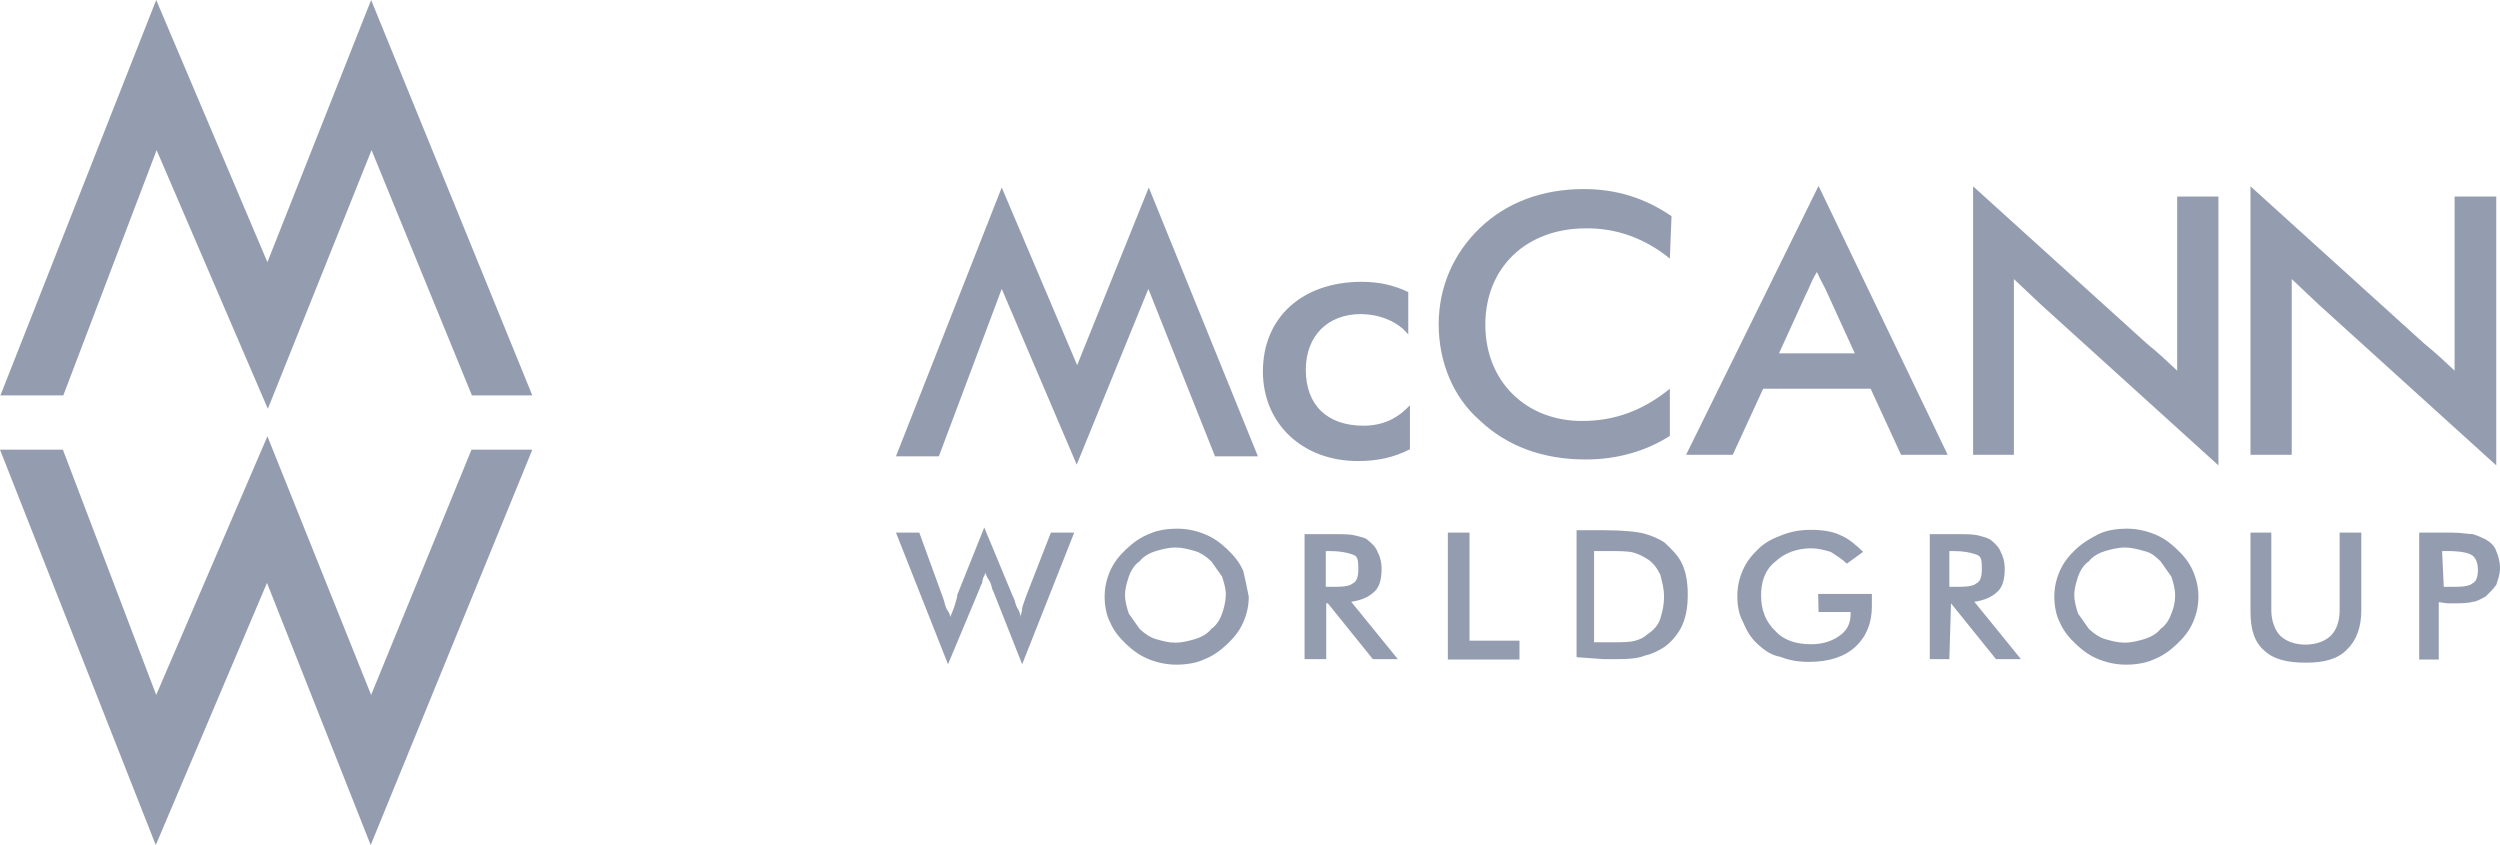 <svg width="142" height="48" viewBox="0 0 142 48" fill="none" xmlns="http://www.w3.org/2000/svg">
<path d="M21.08 0L15.189 14.891L8.872 0L0.024 22.459H3.596L8.896 8.528L15.213 23.219L21.104 8.528L26.805 22.459H30.236L21.08 0ZM0 25.541L8.848 48L15.165 33.109L21.056 48L30.236 25.541H26.782L21.08 39.472L15.189 24.781L8.872 39.472L3.572 25.541H0ZM79.99 18.999V16.588C79.186 16.208 78.358 16.007 77.341 16.007C73.981 16.007 71.733 18.017 71.733 21.098C71.733 24.067 73.981 26.188 77.128 26.188C78.24 26.188 79.162 25.987 80.085 25.518V23.018C79.375 23.777 78.547 24.179 77.435 24.179C75.4 24.179 74.17 23.018 74.17 21.008C74.17 19.088 75.4 17.838 77.317 17.838C78.358 17.86 79.375 18.24 79.99 18.999ZM112.048 25.831H114.39V15.851C114.911 16.342 115.313 16.722 115.928 17.302L126.007 26.433V11.163H123.664V21.053C123.049 20.473 122.647 20.093 121.937 19.513L112.072 10.582V25.831H112.048ZM127.828 25.831H130.171V15.851C130.691 16.342 131.093 16.722 131.708 17.302L141.787 26.433V11.163H139.421V21.053C138.806 20.473 138.404 20.093 137.694 19.513L127.828 10.582V25.831ZM94.848 14.69L94.943 12.279C93.405 11.23 91.796 10.739 89.951 10.739C87.609 10.739 85.574 11.498 84.06 12.949C82.546 14.4 81.717 16.32 81.717 18.419C81.717 20.54 82.522 22.549 84.06 23.888C85.597 25.34 87.632 26.099 90.069 26.099C91.891 26.099 93.523 25.607 94.848 24.759V22.08C93.31 23.33 91.701 23.911 89.856 23.911C86.709 23.911 84.367 21.701 84.367 18.441C84.367 15.181 86.709 12.971 90.069 12.971C91.796 12.949 93.428 13.529 94.848 14.69ZM103.294 20.071H101.047L102.584 16.7C102.797 16.32 102.797 16.119 103.2 15.449C103.507 16.119 103.602 16.208 103.815 16.7L105.353 20.071H103.294ZM103.294 10.56L95.771 25.831H98.421L100.148 22.08H103.2H106.252L107.979 25.831H110.628L103.294 10.56ZM50.89 25.92L56.899 10.649L61.182 20.741L65.251 10.649L71.45 25.92H69.013L65.227 16.409L61.158 26.389L56.899 16.409L53.327 25.92H50.89ZM139.019 34.27H139.232C139.752 34.27 140.155 34.27 140.462 34.181C140.675 34.181 140.983 33.98 141.172 33.89C141.385 33.689 141.574 33.511 141.787 33.221C141.882 32.93 142 32.64 142 32.261C142 31.881 141.905 31.591 141.787 31.3C141.692 31.01 141.48 30.809 141.172 30.631C140.959 30.541 140.77 30.43 140.462 30.34C140.249 30.34 139.752 30.251 139.232 30.251H137.41V37.462H138.522V34.203L139.019 34.27ZM138.711 31.3H139.019C139.729 31.3 140.131 31.39 140.344 31.501C140.557 31.591 140.746 31.881 140.746 32.372C140.746 32.752 140.651 33.042 140.439 33.131C140.226 33.332 139.729 33.332 139.114 33.332H138.806L138.711 31.3ZM127.828 34.761C127.828 35.721 128.041 36.48 128.633 36.971C129.153 37.462 129.958 37.641 130.975 37.641C131.992 37.641 132.797 37.44 133.317 36.882C133.838 36.391 134.122 35.632 134.122 34.672V30.251H132.891V34.672C132.891 35.341 132.678 35.833 132.371 36.123C132.063 36.413 131.566 36.614 130.951 36.614C130.336 36.614 129.839 36.413 129.532 36.123C129.224 35.833 129.011 35.252 129.011 34.672V30.251H127.828V34.761ZM124.563 32.439C124.351 31.948 124.043 31.568 123.641 31.189C123.239 30.809 122.836 30.519 122.316 30.318C121.795 30.117 121.299 30.028 120.778 30.028C120.258 30.028 119.666 30.117 119.24 30.318C118.838 30.519 118.318 30.809 117.915 31.189C117.513 31.568 117.206 31.948 116.993 32.439C116.78 32.93 116.685 33.399 116.685 33.89C116.685 34.381 116.78 34.94 116.993 35.341C117.206 35.833 117.513 36.212 117.915 36.592C118.318 36.971 118.72 37.261 119.24 37.462C119.761 37.663 120.258 37.753 120.778 37.753C121.299 37.753 121.89 37.663 122.316 37.462C122.836 37.261 123.239 36.971 123.641 36.592C124.043 36.212 124.351 35.833 124.563 35.341C124.776 34.85 124.871 34.381 124.871 33.89C124.871 33.421 124.776 32.93 124.563 32.439ZM123.333 34.85C123.239 35.141 123.026 35.52 122.718 35.721C122.505 36.011 122.103 36.212 121.795 36.301C121.488 36.391 121.086 36.502 120.683 36.502C120.281 36.502 119.974 36.413 119.571 36.301C119.264 36.212 118.956 36.011 118.649 35.721C118.436 35.431 118.247 35.141 118.034 34.85C117.939 34.56 117.821 34.181 117.821 33.801C117.821 33.421 117.915 33.131 118.034 32.752C118.128 32.461 118.341 32.082 118.649 31.881C118.862 31.591 119.264 31.39 119.571 31.3C119.879 31.211 120.281 31.099 120.683 31.099C121.086 31.099 121.393 31.189 121.795 31.3C122.198 31.39 122.411 31.591 122.718 31.881C122.931 32.171 123.12 32.461 123.333 32.752C123.428 33.042 123.546 33.421 123.546 33.801C123.546 34.27 123.452 34.56 123.333 34.85ZM110.818 34.27L113.373 37.44H114.792L112.143 34.181C112.758 34.091 113.16 33.89 113.467 33.6C113.775 33.31 113.87 32.841 113.87 32.261C113.87 31.97 113.775 31.591 113.657 31.39C113.562 31.099 113.349 30.899 113.136 30.72C112.923 30.541 112.734 30.519 112.427 30.43C112.119 30.34 111.717 30.34 111.315 30.34H109.611V37.44H110.723L110.818 34.27ZM110.723 31.3H110.936C111.551 31.3 111.953 31.39 112.261 31.501C112.568 31.591 112.568 31.881 112.568 32.372C112.568 32.752 112.474 33.042 112.261 33.131C112.048 33.332 111.551 33.332 110.936 33.332H110.723V31.3ZM103.294 34.761H105.116V34.85C105.116 35.431 104.903 35.81 104.501 36.1C104.099 36.391 103.578 36.592 102.868 36.592C102.064 36.592 101.331 36.391 100.834 35.833C100.313 35.341 100.029 34.672 100.029 33.823C100.029 33.064 100.242 32.372 100.834 31.903C101.354 31.412 102.064 31.144 102.868 31.144C103.271 31.144 103.578 31.233 103.98 31.345C104.288 31.546 104.595 31.725 104.903 32.015L105.826 31.345C105.424 30.966 105.021 30.586 104.501 30.385C104.099 30.184 103.483 30.095 102.868 30.095C102.253 30.095 101.756 30.184 101.236 30.385C100.715 30.586 100.313 30.765 99.911 31.144C99.509 31.524 99.201 31.903 98.988 32.394C98.775 32.886 98.681 33.354 98.681 33.846C98.681 34.426 98.775 34.895 98.988 35.297C99.201 35.788 99.391 36.167 99.793 36.547C100.195 36.926 100.597 37.217 101.118 37.306C101.638 37.507 102.135 37.596 102.75 37.596C103.862 37.596 104.785 37.306 105.4 36.726C106.015 36.145 106.323 35.386 106.323 34.426C106.323 34.337 106.323 34.225 106.323 33.935C106.323 33.846 106.323 33.734 106.323 33.734H103.271L103.294 34.761ZM91.086 37.44H91.394C92.317 37.44 92.932 37.44 93.428 37.239C93.831 37.15 94.233 36.949 94.54 36.748C94.943 36.458 95.345 35.989 95.558 35.498C95.771 35.007 95.865 34.448 95.865 33.779C95.865 33.109 95.771 32.528 95.558 32.059C95.345 31.568 94.943 31.189 94.54 30.809C94.233 30.608 93.831 30.43 93.428 30.318C93.026 30.206 92.198 30.117 91.181 30.117H89.549V37.328L91.086 37.44ZM90.566 31.3H90.968H91.37C91.985 31.3 92.482 31.3 92.79 31.39C93.097 31.479 93.31 31.591 93.594 31.769C93.902 31.97 94.115 32.261 94.304 32.64C94.398 33.02 94.517 33.399 94.517 33.89C94.517 34.381 94.422 34.761 94.304 35.141C94.186 35.52 93.902 35.81 93.594 36.011C93.381 36.212 93.192 36.301 92.884 36.391C92.577 36.48 92.175 36.48 91.559 36.48H90.542V31.3H90.566ZM86.307 37.44V36.391H83.468V30.251H82.238V37.462H86.307V37.44ZM75.424 34.27L77.979 37.44H79.399L76.749 34.181C77.364 34.091 77.766 33.89 78.074 33.6C78.382 33.31 78.476 32.841 78.476 32.261C78.476 31.97 78.382 31.591 78.263 31.39C78.169 31.099 77.956 30.899 77.743 30.72C77.53 30.519 77.341 30.519 77.033 30.43C76.725 30.34 76.323 30.34 75.921 30.34H74.099V37.44H75.33V34.27H75.424ZM75.306 31.3H75.519C76.134 31.3 76.536 31.39 76.844 31.501C77.151 31.591 77.151 31.881 77.151 32.372C77.151 32.752 77.057 33.042 76.844 33.131C76.631 33.332 76.134 33.332 75.519 33.332H75.306V31.3ZM70.621 32.439C70.409 31.948 70.101 31.568 69.699 31.189C69.297 30.809 68.894 30.519 68.374 30.318C67.853 30.117 67.356 30.028 66.836 30.028C66.316 30.028 65.724 30.117 65.298 30.318C64.778 30.519 64.376 30.809 63.973 31.189C63.571 31.568 63.264 31.948 63.051 32.439C62.838 32.93 62.743 33.399 62.743 33.89C62.743 34.381 62.838 34.94 63.051 35.341C63.264 35.833 63.571 36.212 63.973 36.592C64.376 36.971 64.778 37.261 65.298 37.462C65.819 37.663 66.316 37.753 66.836 37.753C67.356 37.753 67.948 37.663 68.374 37.462C68.894 37.261 69.297 36.971 69.699 36.592C70.101 36.212 70.409 35.833 70.621 35.341C70.834 34.85 70.929 34.381 70.929 33.89C70.834 33.421 70.74 32.93 70.621 32.439ZM69.415 34.85C69.32 35.141 69.107 35.52 68.8 35.721C68.587 36.011 68.185 36.212 67.877 36.301C67.57 36.391 67.167 36.502 66.765 36.502C66.363 36.502 66.055 36.413 65.653 36.301C65.346 36.212 65.038 36.011 64.73 35.721C64.517 35.431 64.328 35.141 64.115 34.85C64.021 34.56 63.902 34.181 63.902 33.801C63.902 33.421 63.997 33.131 64.115 32.752C64.21 32.461 64.423 32.082 64.73 31.881C64.943 31.591 65.346 31.39 65.653 31.3C65.961 31.211 66.363 31.099 66.765 31.099C67.167 31.099 67.475 31.189 67.877 31.3C68.185 31.39 68.492 31.591 68.8 31.881C69.013 32.171 69.202 32.461 69.415 32.752C69.51 33.042 69.628 33.421 69.628 33.801C69.604 34.27 69.51 34.56 69.415 34.85ZM53.847 37.73L55.575 33.6C55.669 33.399 55.669 33.31 55.787 33.109C55.787 32.908 55.882 32.729 56 32.528C56 32.729 56.095 32.819 56.213 33.02C56.332 33.221 56.308 33.399 56.426 33.6L58.059 37.73L61.016 30.251H59.691L58.272 33.89C58.177 34.181 58.059 34.471 58.059 34.56C58.059 34.761 57.964 34.94 57.964 35.051C57.964 34.85 57.869 34.672 57.751 34.471C57.656 34.27 57.656 34.091 57.538 33.89L55.906 29.961L54.368 33.801C54.368 33.801 54.368 33.801 54.368 33.89C54.273 34.27 54.155 34.649 53.966 35.051C53.966 34.85 53.871 34.761 53.753 34.56C53.658 34.359 53.658 34.181 53.54 33.89L52.215 30.251H50.89L53.847 37.73Z" fill="#949DB0"/>
</svg>
